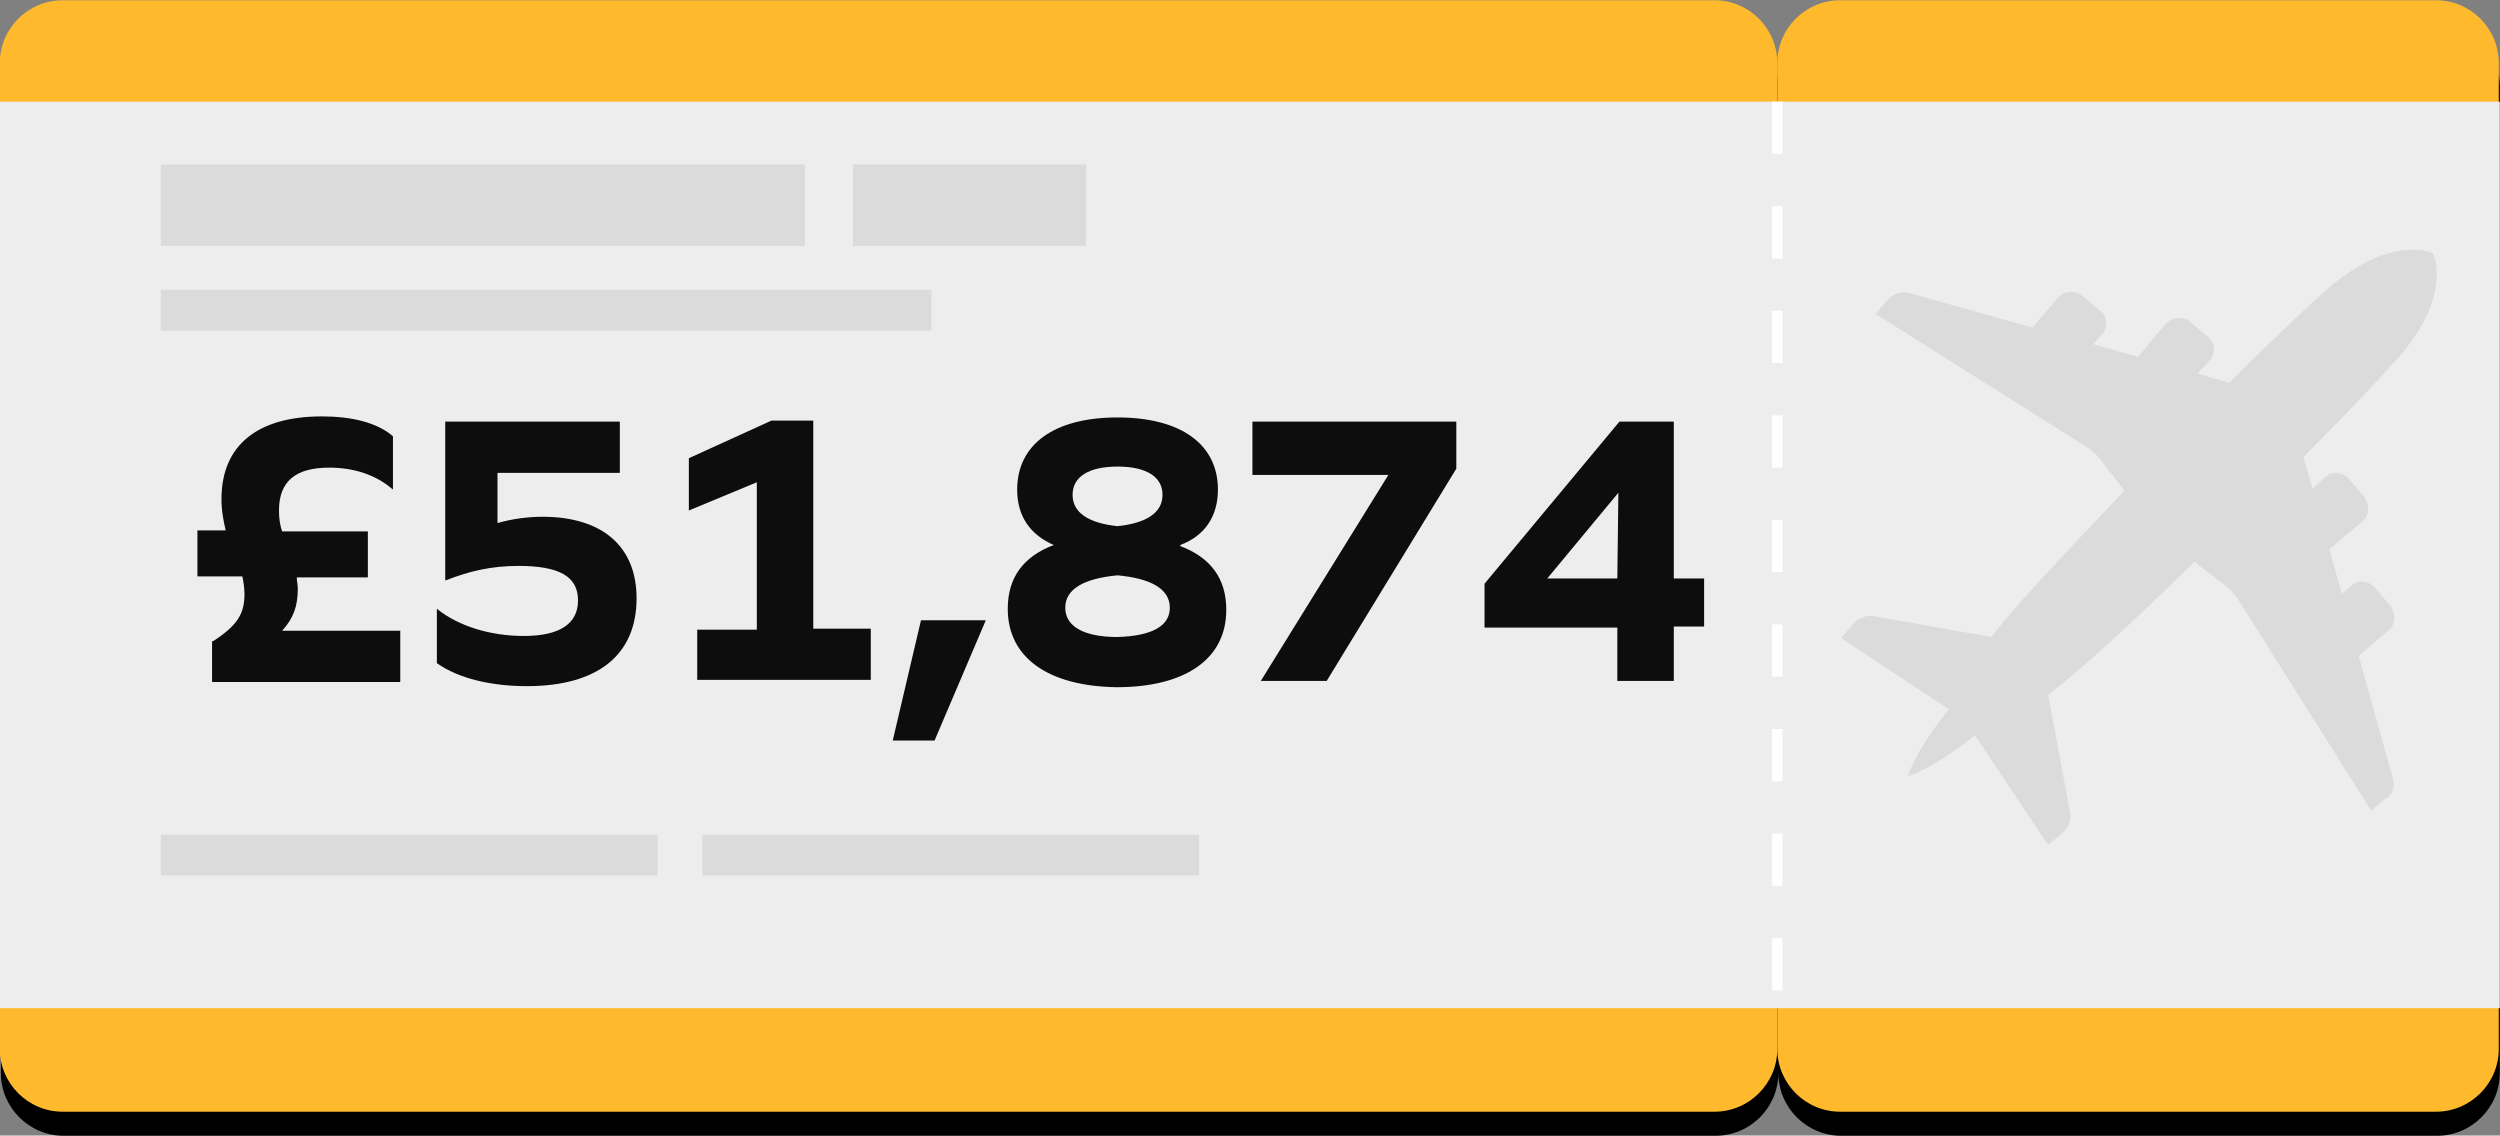 <?xml version="1.0" encoding="utf-8"?>
<!-- Generator: Adobe Illustrator 24.0.0, SVG Export Plug-In . SVG Version: 6.00 Build 0)  -->
<svg version="1.1" id="Layer_1" xmlns="http://www.w3.org/2000/svg" xmlns:xlink="http://www.w3.org/1999/xlink" x="0px" y="0px"
	 viewBox="0 0 239.1 108.6" style="enable-background:new 0 0 239.1 108.6;" xml:space="preserve">
<rect x="0" y="0" width="239.1" height="108.6" fill="#808080" stroke="none"/>
<style type="text/css">
	.st0{fill:#FEBA2C;}
	.st1{fill:#EDEDED;}
	.st2{fill:none;stroke:#FFFFFF;stroke-miterlimit:10;stroke-dasharray:5;}
	.st3{enable-background:new    ;}
	.st4{fill:#0D0D0D;}
	.st5{fill:#DBDBDB;}
</style>
<g id="Group_354" transform="translate(-840.718 -543.876)">
	<path id="Path_549" d="M1073.8,546.2h-57c-3.3,0-6,2.7-6,6c0-3.3-2.7-6-6-6h-158c-3.3,0-6,2.7-6,6v94.3c0,3.3,2.7,6,6,6h158
		c3.3,0,6-2.7,6-6c0,3.3,2.7,6,6,6h57c3.3,0,6-2.7,6-6v-94.3C1079.8,548.9,1077.1,546.2,1073.8,546.2z"/>
	<g id="Group_128">
		<path id="Rectangle_15" class="st0" d="M846.7,543.9h158c3.3,0,6,2.7,6,6v94.3c0,3.3-2.7,6-6,6h-158c-3.3,0-6-2.7-6-6v-94.3
			C840.7,546.6,843.4,543.9,846.7,543.9z"/>
		<path id="Rectangle_16" class="st0" d="M1016.7,543.9h57c3.3,0,6,2.7,6,6v94.3c0,3.3-2.7,6-6,6h-57c-3.3,0-6-2.7-6-6v-94.3
			C1010.7,546.6,1013.4,543.9,1016.7,543.9z"/>
		<rect id="Rectangle_17" x="840.7" y="553.6" class="st1" width="239.1" height="86.7"/>
		<line id="Line_67" class="st2" x1="1010.7" y1="553.6" x2="1010.7" y2="640.4"/>
		<g class="st3">
			<path class="st4" d="M861.1,605.2c2.3-1.5,3-2.6,3-4.5c0-0.6-0.1-1.2-0.2-1.7h-4.3v-4.4h2.7c-0.2-0.9-0.4-1.8-0.4-3
				c0-5.1,3.4-7.9,9.6-7.9c2.9,0,5.3,0.6,6.8,1.9v5.1c-1.6-1.4-3.7-2.1-6.1-2.1c-3.2,0-4.8,1.3-4.8,4.1c0,0.8,0.1,1.4,0.3,2h8.2v4.4
				h-6.8c0,0.3,0.1,0.7,0.1,1.1c0,1.6-0.4,2.8-1.5,4H879v4.9h-18V605.2z"/>
			<path class="st4" d="M882.5,607.3v-5.2c2.1,1.7,5.2,2.6,8.3,2.6c3.5,0,5.2-1.2,5.2-3.4c0-2.3-1.8-3.3-5.7-3.3
				c-2.6,0-4.7,0.5-7,1.4v-15.2H900v4.9h-11.7v4.8c1.4-0.4,2.9-0.6,4.3-0.6c5.8,0,9,2.9,9,7.8c0,5.4-3.7,8.4-10.5,8.4
				C887.8,609.5,884.6,608.8,882.5,607.3z"/>
			<path class="st4" d="M907.4,604.1h5.7V590l-6.5,2.7v-5l7.9-3.6h4v19.9h5.5v4.9h-16.6V604.1z"/>
			<path class="st4" d="M928.8,603.2h6.2l-4.9,11.5h-4L928.8,603.2z"/>
			<path class="st4" d="M937.1,602.1c0-3,1.5-5,4.4-6.1V596c-2.3-1-3.5-2.8-3.5-5.3c0-4.3,3.5-6.9,9.6-6.9s9.6,2.6,9.6,6.9
				c0,2.5-1.2,4.4-3.6,5.3v0.1c2.9,1.1,4.4,3.1,4.4,6.1c0,4.7-3.9,7.4-10.5,7.4C941,609.5,937.1,606.8,937.1,602.1z M952.6,602
				c0-1.8-1.8-2.8-5-3.1c-3.2,0.3-5,1.3-5,3.1s1.8,2.8,5,2.8C950.8,604.7,952.6,603.8,952.6,602z M951.9,591.2
				c0-1.7-1.5-2.7-4.3-2.7c-2.8,0-4.3,1-4.3,2.7c0,1.7,1.5,2.7,4.3,3C950.4,593.9,951.9,592.9,951.9,591.2z"/>
			<path class="st4" d="M973.5,589.3h-13v-5.1H980v4.5L967.6,609h-6.3L973.5,589.3z"/>
			<path class="st4" d="M995.4,603.9h-12.7v-4.2l12.9-15.5h5.2v15h2.9v4.6h-2.9v5.2h-5.4V603.9z M995.4,599.2l0.1-8.2l-6.8,8.2
				H995.4z"/>
		</g>
		<rect id="Rectangle_18" x="856.1" y="559.6" class="st5" width="61.6" height="7.8"/>
		<rect id="Rectangle_19" x="922.3" y="559.6" class="st5" width="22.3" height="7.8"/>
		<rect id="Rectangle_20" x="856.1" y="571.6" class="st5" width="73.7" height="3.9"/>
		<rect id="Rectangle_21" x="856.1" y="623.7" class="st5" width="47.5" height="3.9"/>
		<rect id="Rectangle_22" x="907.9" y="623.7" class="st5" width="47.5" height="3.9"/>
		<path id="Path_567" class="st5" d="M1069.6,618.4l-3.3-11.8l2.8-2.4c0.7-0.5,0.8-1.5,0.3-2.3l-1.6-1.9c-0.6-0.6-1.6-0.7-2.2-0.1
			c0,0,0,0,0,0l-0.9,0.8l-1.2-4.3l3.1-2.6c0.7-0.5,0.8-1.5,0.3-2.3l-1.6-1.9c-0.6-0.6-1.6-0.7-2.2-0.1c0,0,0,0,0,0l-1.2,1.1l-0.9-3
			c3.9-3.9,7.2-7.4,8.9-9.3c5.4-6,3.6-10,3.5-10.2l0,0h0v0l0,0c-0.2-0.1-4.1-1.8-10.2,3.5c-1.9,1.7-5.4,5-9.3,8.9l-3-0.9l1.1-1.2
			c0.6-0.6,0.6-1.6,0-2.2c0,0,0,0,0,0l-1.9-1.6c-0.7-0.5-1.7-0.4-2.3,0.3l-2.6,3.1l-4.3-1.2l0.8-0.9c0.6-0.6,0.6-1.6,0-2.2
			c0,0,0,0,0,0l-1.9-1.6c-0.7-0.5-1.7-0.4-2.3,0.3l-2.4,2.8l-11.8-3.3c-0.8-0.2-1.6,0.1-2.1,0.7l-1.1,1.3l20.3,12.8
			c0.4,0.3,0.8,0.6,1.1,1l2.4,3.1c-5.8,6.1-11.1,11.7-12.7,14l-11.3-2c-0.7-0.1-1.5,0.2-1.9,0.7l-1.2,1.4l10.3,6.8
			c-3.4,4.3-3.9,6.4-3.9,6.4s2.1-0.5,6.4-3.9l7,10.5l1.4-1.2c0.6-0.5,0.8-1.2,0.7-1.9l-2.1-11.3c2.3-1.6,8-6.8,14-12.7l3.1,2.4
			c0.4,0.3,0.7,0.7,1,1.1l12.8,20.3l1.3-1.1C1069.5,620,1069.8,619.2,1069.6,618.4z"/>
	</g>
</g>
</svg>
